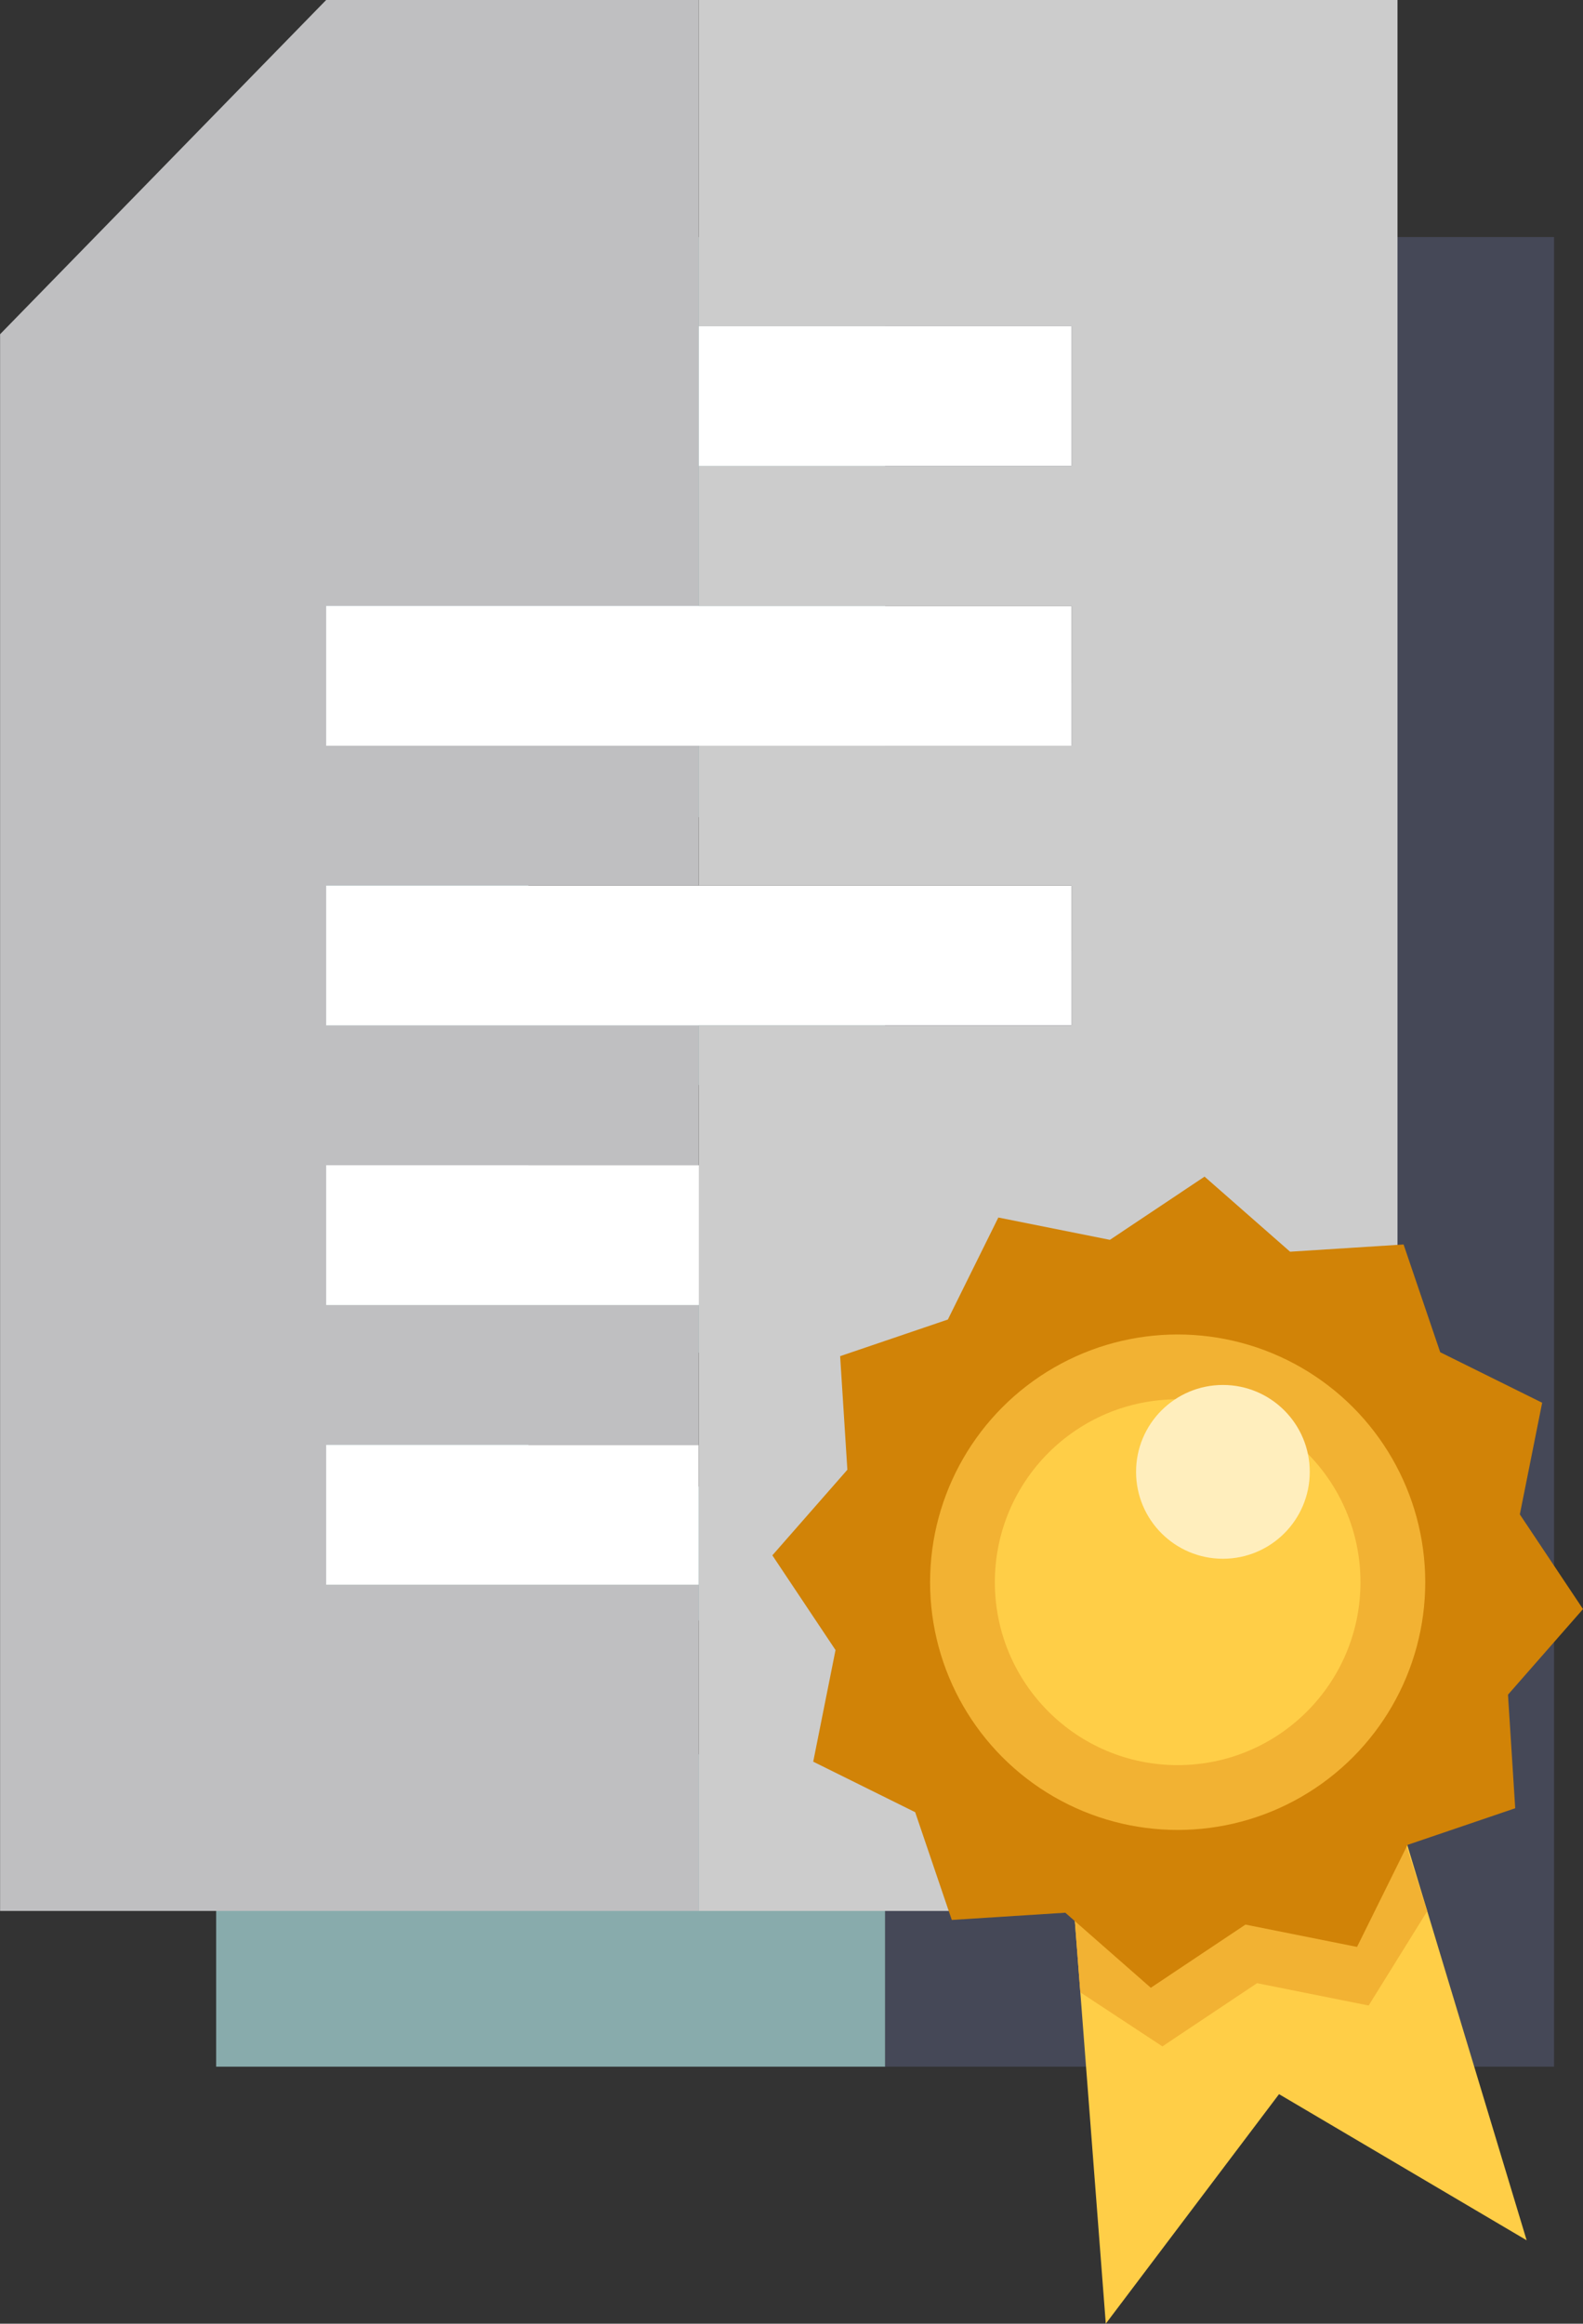 <?xml version="1.0" encoding="UTF-8"?><svg id="a" xmlns="http://www.w3.org/2000/svg" viewBox="0 0 54.156 79.447"><rect x="0" y="0" width="54.156" height="79.447" fill="#333333" stroke="none"/><defs><style>.b{fill:#fff;}.c{fill:#f2b233;}.d{fill:#bfbfc1;}.e{fill:#ffeebd;}.f{fill:#d18307;}.g{fill:#ffce47;}.h{fill:#454857;}.i{fill:#88abac;}.j{fill:#ccc;}</style></defs><g><path class="i" d="M18.075,59.98v-4.577h12.206v-4.577h-12.206v-4.577h12.206v-4.577h-12.206v-4.577h12.206v-4.577h-12.206v-4.577h12.206V8.105h-12.206v10.68H7.656l-.261,.267v51.608H30.281v-10.68h-12.206Zm0,0"/><polygon class="h" points="30.281 8.105 30.281 18.785 42.487 18.785 42.487 23.363 30.281 23.363 30.281 27.94 42.487 27.94 42.487 32.517 30.281 32.517 30.281 37.094 42.487 37.094 42.487 41.671 30.281 41.671 30.281 41.671 30.281 57.291 30.281 57.291 30.281 70.66 53.166 70.66 53.166 8.105 30.281 8.105"/></g><g><path class="d" d="M11.158,54.181v-4.781h12.748v-4.781H11.158v-4.781h12.748v-4.781H11.158v-4.781h12.748v-4.781H11.158v-4.781h12.748V0H11.158L0,11.43l.003,.003v53.903H23.907v-11.155H11.158Zm0,0"/><rect class="b" x="23.907" y="11.155" width="12.748" height="4.781"/><rect class="b" x="11.158" y="49.4" width="12.748" height="4.781"/><rect class="b" x="11.158" y="20.716" width="25.497" height="4.781"/><rect class="b" x="11.158" y="30.278" width="25.497" height="4.781"/><rect class="b" x="11.158" y="39.839" width="13.04" height="4.781"/><polygon class="j" points="23.907 0 23.907 11.155 36.655 11.155 36.655 15.936 23.907 15.936 23.907 20.716 36.655 20.716 36.655 25.497 23.907 25.497 23.907 30.278 36.655 30.278 36.655 35.058 23.907 35.058 23.907 35.058 23.907 51.373 23.907 51.373 23.907 65.336 47.81 65.336 47.81 0 23.907 0"/></g><g><polygon class="g" points="36.645 64.029 37.83 79.447 43.757 71.599 52.228 76.595 47.838 62.065 36.645 64.029"/><polygon class="c" points="36.684 64.54 36.959 68.119 39.767 69.966 43.005 67.805 46.823 68.568 48.828 65.342 47.862 62.326 36.684 64.54"/><g><polygon class="f" points="51.837 61.824 48.152 63.077 46.426 66.565 42.608 65.802 39.37 67.962 36.445 65.396 32.561 65.643 31.309 61.959 27.821 60.232 28.584 56.415 26.423 53.177 28.989 50.251 28.742 46.367 32.427 45.115 34.154 41.627 37.971 42.39 41.209 40.229 44.135 42.796 48.018 42.549 49.271 46.233 52.759 47.96 51.995 51.777 54.156 55.015 51.59 57.941 51.837 61.824"/><circle class="c" cx="40.289" cy="54.096" r="8.47"/><circle class="g" cx="40.289" cy="54.096" r="6.254"/><circle class="e" cx="41.837" cy="50.323" r="2.971"/></g></g></svg>